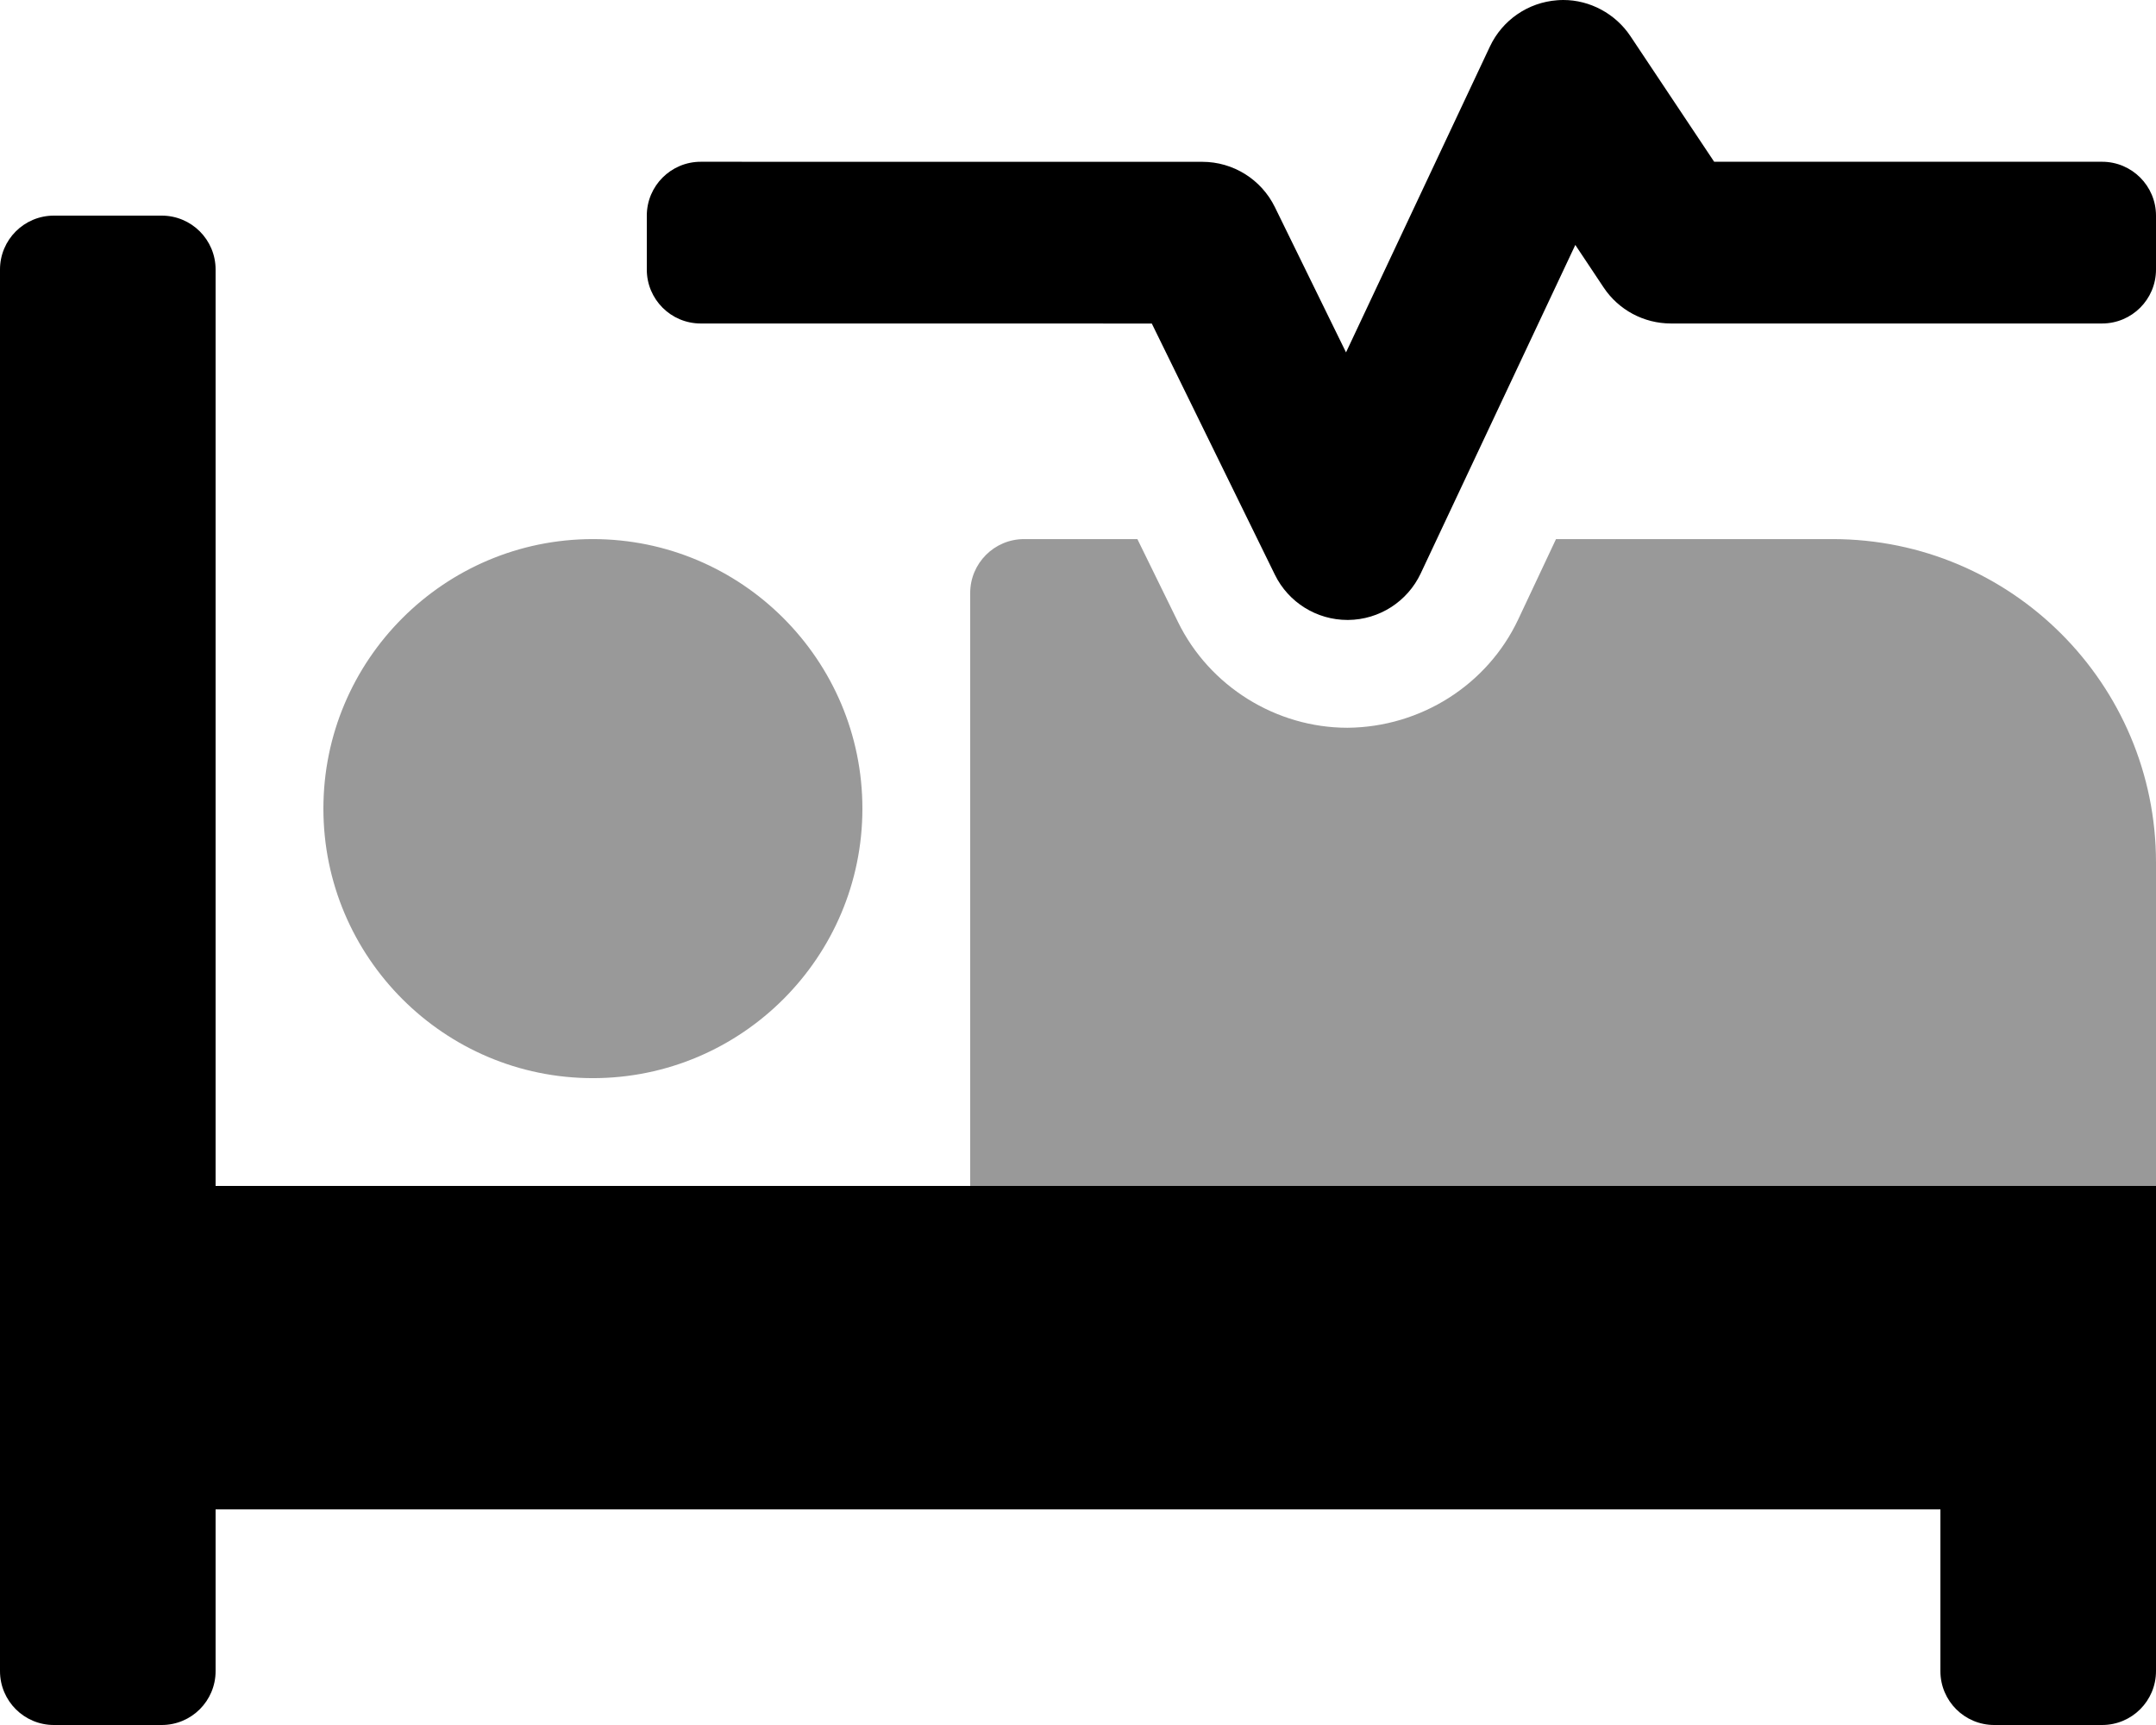 <svg xmlns="http://www.w3.org/2000/svg" viewBox="0 0 640 512"><!-- Font Awesome Pro 6.0.0-alpha2 by @fontawesome - https://fontawesome.com License - https://fontawesome.com/license (Commercial License) --><defs><style>.fa-secondary{opacity:.4}</style></defs><path d="M176 160.01C131.875 160.01 96 195.885 96 240.008S131.875 320.006 176 320.006S256 284.131 256 240.008S220.125 160.01 176 160.01ZM544 160.01H461.896L450.658 183.887C441.535 203.219 421.83 215.826 400 216.008C378.771 216.008 359.025 203.697 349.703 184.654L337.627 160.01H304C295.164 160.01 288 167.174 288 176.01V352H640V256.008C640 202.99 597.02 160.01 544 160.01Z" class="fa-secondary"/><path d="M624 48.014H508.844L483.969 10.703C479.512 4.031 471.918 0 464.094 0C463.469 0 462.844 0.025 462.219 0.078C453.594 0.719 445.969 5.969 442.281 13.795L399.562 104.59L378.438 61.467C374.41 53.244 366.051 48.029 356.895 48.029L208.002 48.016C199.164 48.014 192 55.178 192 64.016V80.014C192 88.85 199.162 96.012 207.998 96.014L341.906 96.027L378.438 170.572C382.469 178.807 390.844 184.01 400 184.01H400.188C409.406 183.932 417.781 178.572 421.719 170.229L467.625 72.701L476.031 85.324C480.469 91.996 487.969 96.012 496 96.012H624C632.836 96.012 640 88.848 640 80.012V64.014C640 55.178 632.836 48.014 624 48.014ZM64 80C64 71.156 56.844 64 48 64H16C7.156 64 0 71.156 0 80V496C0 504.844 7.156 512 16 512H48C56.844 512 64 504.844 64 496V448H576V496C576 504.844 583.156 512 592 512H624C632.844 512 640 504.844 640 496V352H64V80Z" class="fa-primary"/></svg>